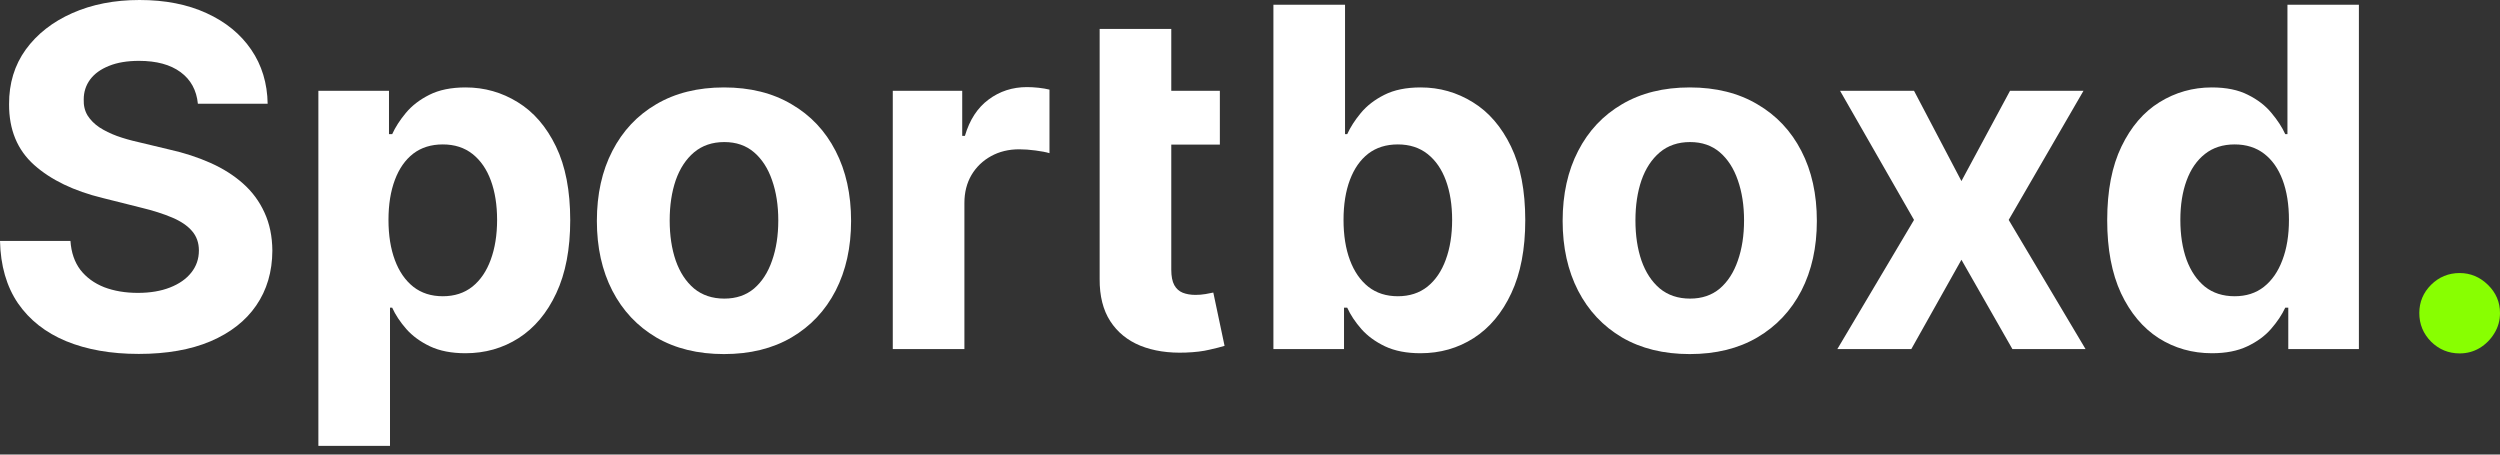 <svg width="143" height="26" viewBox="0 0 143 26" fill="none" xmlns="http://www.w3.org/2000/svg">
<rect x="0" y="0" width="143" height="26" fill="#333333" stroke="none"/>
<path d="M11.319 5.934C11.242 5.158 10.912 4.555 10.329 4.126C9.745 3.696 8.953 3.481 7.953 3.481C7.274 3.481 6.7 3.578 6.232 3.77C5.764 3.956 5.405 4.215 5.155 4.549C4.911 4.882 4.789 5.261 4.789 5.684C4.776 6.036 4.85 6.344 5.01 6.607C5.177 6.87 5.405 7.097 5.693 7.29C5.982 7.476 6.315 7.639 6.693 7.78C7.072 7.915 7.476 8.03 7.905 8.126L9.675 8.55C10.534 8.742 11.322 8.998 12.04 9.319C12.759 9.639 13.38 10.034 13.906 10.502C14.432 10.97 14.839 11.521 15.127 12.156C15.422 12.791 15.573 13.518 15.579 14.339C15.573 15.544 15.265 16.589 14.656 17.474C14.054 18.352 13.182 19.035 12.04 19.523C10.906 20.003 9.537 20.244 7.934 20.244C6.344 20.244 4.959 20 3.779 19.513C2.606 19.026 1.689 18.304 1.029 17.349C0.375 16.387 0.032 15.198 0 13.781H4.03C4.074 14.441 4.264 14.993 4.597 15.435C4.937 15.871 5.389 16.201 5.953 16.426C6.524 16.644 7.168 16.753 7.886 16.753C8.591 16.753 9.203 16.65 9.723 16.445C10.248 16.24 10.656 15.955 10.944 15.589C11.233 15.224 11.377 14.804 11.377 14.329C11.377 13.887 11.245 13.515 10.983 13.214C10.726 12.912 10.348 12.656 9.848 12.444C9.354 12.233 8.748 12.04 8.03 11.867L5.886 11.329C4.225 10.925 2.914 10.293 1.952 9.434C0.991 8.575 0.513 7.418 0.519 5.963C0.513 4.77 0.83 3.728 1.471 2.837C2.119 1.946 3.007 1.25 4.135 0.75C5.264 0.25 6.546 0 7.982 0C9.444 0 10.72 0.25 11.81 0.75C12.906 1.25 13.759 1.946 14.368 2.837C14.977 3.728 15.291 4.76 15.31 5.934H11.319Z" fill="white"/>
<path d="M18.211 25.504V5.193H22.25V7.674H22.433C22.612 7.277 22.872 6.873 23.212 6.463C23.558 6.046 24.007 5.7 24.558 5.424C25.116 5.142 25.808 5.001 26.636 5.001C27.713 5.001 28.706 5.283 29.617 5.847C30.527 6.405 31.255 7.248 31.8 8.376C32.345 9.498 32.617 10.906 32.617 12.598C32.617 14.246 32.351 15.637 31.819 16.772C31.293 17.9 30.575 18.756 29.665 19.34C28.761 19.917 27.748 20.205 26.626 20.205C25.831 20.205 25.154 20.074 24.597 19.811C24.045 19.548 23.593 19.218 23.241 18.82C22.888 18.417 22.619 18.009 22.433 17.599H22.308V25.504H18.211ZM22.221 12.579C22.221 13.457 22.343 14.223 22.587 14.877C22.83 15.531 23.183 16.041 23.645 16.407C24.106 16.766 24.667 16.945 25.328 16.945C25.994 16.945 26.559 16.762 27.02 16.397C27.482 16.025 27.831 15.512 28.069 14.858C28.312 14.198 28.434 13.438 28.434 12.579C28.434 11.726 28.315 10.976 28.078 10.329C27.841 9.681 27.491 9.175 27.03 8.809C26.568 8.444 26.001 8.261 25.328 8.261C24.661 8.261 24.097 8.437 23.635 8.79C23.18 9.143 22.83 9.643 22.587 10.29C22.343 10.938 22.221 11.701 22.221 12.579Z" fill="white"/>
<path d="M41.412 20.253C39.918 20.253 38.626 19.936 37.536 19.301C36.453 18.66 35.616 17.769 35.026 16.628C34.436 15.48 34.141 14.15 34.141 12.637C34.141 11.111 34.436 9.777 35.026 8.636C35.616 7.488 36.453 6.597 37.536 5.963C38.626 5.321 39.918 5.001 41.412 5.001C42.906 5.001 44.194 5.321 45.278 5.963C46.368 6.597 47.208 7.488 47.797 8.636C48.387 9.777 48.682 11.111 48.682 12.637C48.682 14.15 48.387 15.48 47.797 16.628C47.208 17.769 46.368 18.66 45.278 19.301C44.194 19.936 42.906 20.253 41.412 20.253ZM41.431 17.08C42.111 17.08 42.678 16.887 43.133 16.503C43.588 16.112 43.931 15.579 44.162 14.906C44.4 14.233 44.518 13.467 44.518 12.608C44.518 11.749 44.4 10.983 44.162 10.309C43.931 9.636 43.588 9.104 43.133 8.713C42.678 8.322 42.111 8.126 41.431 8.126C40.745 8.126 40.168 8.322 39.7 8.713C39.238 9.104 38.889 9.636 38.652 10.309C38.421 10.983 38.306 11.749 38.306 12.608C38.306 13.467 38.421 14.233 38.652 14.906C38.889 15.579 39.238 16.112 39.7 16.503C40.168 16.887 40.745 17.08 41.431 17.08Z" fill="white"/>
<path d="M51.067 19.965V5.193H55.039V7.771H55.193C55.462 6.854 55.914 6.161 56.549 5.693C57.184 5.219 57.915 4.982 58.742 4.982C58.947 4.982 59.168 4.994 59.405 5.02C59.642 5.046 59.851 5.081 60.03 5.126V8.761C59.838 8.703 59.572 8.652 59.232 8.607C58.892 8.562 58.581 8.54 58.299 8.54C57.697 8.54 57.158 8.671 56.684 8.934C56.215 9.191 55.844 9.55 55.568 10.011C55.299 10.473 55.164 11.005 55.164 11.608V19.965H51.067Z" fill="white"/>
<path d="M69.776 5.193V8.271H62.9V5.193H69.776ZM62.9 1.654H66.997V15.426C66.997 15.804 67.055 16.099 67.17 16.31C67.285 16.516 67.446 16.66 67.651 16.743C67.862 16.826 68.106 16.868 68.382 16.868C68.574 16.868 68.766 16.852 68.959 16.82C69.151 16.782 69.299 16.753 69.401 16.734L70.045 19.782C69.84 19.846 69.552 19.92 69.18 20.003C68.808 20.093 68.356 20.148 67.824 20.167C66.837 20.205 65.971 20.074 65.227 19.773C64.49 19.471 63.916 19.003 63.506 18.369C63.096 17.734 62.894 16.932 62.9 15.964V3V1.654Z" fill="white"/>
<path d="M72.839 19.965V0.269H76.936V7.674H77.061C77.241 7.277 77.5 6.873 77.84 6.463C78.186 6.046 78.635 5.7 79.186 5.424C79.744 5.142 80.437 5.001 81.264 5.001C82.341 5.001 83.335 5.283 84.245 5.847C85.155 6.405 85.883 7.248 86.428 8.376C86.973 9.498 87.245 10.906 87.245 12.598C87.245 14.246 86.979 15.637 86.447 16.772C85.921 17.9 85.203 18.756 84.293 19.34C83.389 19.917 82.376 20.205 81.254 20.205C80.459 20.205 79.783 20.074 79.225 19.811C78.674 19.548 78.222 19.218 77.869 18.82C77.516 18.417 77.247 18.009 77.061 17.599H76.878V19.965H72.839ZM76.85 12.579C76.85 13.457 76.971 14.223 77.215 14.877C77.459 15.531 77.811 16.041 78.273 16.407C78.734 16.766 79.295 16.945 79.956 16.945C80.623 16.945 81.187 16.762 81.648 16.397C82.11 16.025 82.459 15.512 82.697 14.858C82.94 14.198 83.062 13.438 83.062 12.579C83.062 11.726 82.943 10.976 82.706 10.329C82.469 9.681 82.12 9.175 81.658 8.809C81.196 8.444 80.629 8.261 79.956 8.261C79.289 8.261 78.725 8.437 78.263 8.79C77.808 9.143 77.459 9.643 77.215 10.29C76.971 10.938 76.85 11.701 76.85 12.579Z" fill="white"/>
<path d="M96.653 20.253C95.159 20.253 93.868 19.936 92.778 19.301C91.694 18.66 90.857 17.769 90.268 16.628C89.678 15.48 89.383 14.15 89.383 12.637C89.383 11.111 89.678 9.777 90.268 8.636C90.857 7.488 91.694 6.597 92.778 5.963C93.868 5.321 95.159 5.001 96.653 5.001C98.147 5.001 99.436 5.321 100.519 5.963C101.609 6.597 102.449 7.488 103.039 8.636C103.629 9.777 103.924 11.111 103.924 12.637C103.924 14.15 103.629 15.48 103.039 16.628C102.449 17.769 101.609 18.66 100.519 19.301C99.436 19.936 98.147 20.253 96.653 20.253ZM96.672 17.08C97.352 17.08 97.919 16.887 98.375 16.503C98.83 16.112 99.173 15.579 99.404 14.906C99.641 14.233 99.76 13.467 99.76 12.608C99.76 11.749 99.641 10.983 99.404 10.309C99.173 9.636 98.83 9.104 98.375 8.713C97.919 8.322 97.352 8.126 96.672 8.126C95.987 8.126 95.409 8.322 94.942 8.713C94.48 9.104 94.13 9.636 93.893 10.309C93.662 10.983 93.547 11.749 93.547 12.608C93.547 13.467 93.662 14.233 93.893 14.906C94.13 15.579 94.48 16.112 94.942 16.503C95.409 16.887 95.987 17.08 96.672 17.08Z" fill="white"/>
<path d="M109.482 5.193L112.194 10.357L114.974 5.193H119.176L114.897 12.579L119.292 19.965H115.108L112.194 14.858L109.328 19.965H105.097L109.482 12.579L105.251 5.193H109.482Z" fill="white"/>
<path d="M126.524 20.205C125.402 20.205 124.385 19.917 123.475 19.34C122.571 18.756 121.853 17.9 121.321 16.772C120.795 15.637 120.532 14.246 120.532 12.598C120.532 10.906 120.805 9.498 121.35 8.376C121.895 7.248 122.619 6.405 123.523 5.847C124.434 5.283 125.431 5.001 126.514 5.001C127.341 5.001 128.03 5.142 128.582 5.424C129.139 5.7 129.588 6.046 129.928 6.463C130.274 6.873 130.537 7.277 130.717 7.674H130.842V0.269H134.929V19.965H130.89V17.599H130.717C130.524 18.009 130.252 18.417 129.899 18.82C129.553 19.218 129.101 19.548 128.543 19.811C127.992 20.074 127.319 20.205 126.524 20.205ZM127.822 16.945C128.482 16.945 129.04 16.766 129.495 16.407C129.957 16.041 130.31 15.531 130.553 14.877C130.803 14.223 130.928 13.457 130.928 12.579C130.928 11.701 130.806 10.938 130.563 10.29C130.319 9.643 129.967 9.143 129.505 8.79C129.043 8.437 128.482 8.261 127.822 8.261C127.149 8.261 126.581 8.444 126.12 8.809C125.658 9.175 125.309 9.681 125.072 10.329C124.834 10.976 124.716 11.726 124.716 12.579C124.716 13.438 124.834 14.198 125.072 14.858C125.315 15.512 125.665 16.025 126.12 16.397C126.581 16.762 127.149 16.945 127.822 16.945Z" fill="white"/>
<path d="M140.692 20.215C140.057 20.215 139.512 19.991 139.057 19.542C138.608 19.087 138.384 18.542 138.384 17.907C138.384 17.279 138.608 16.74 139.057 16.291C139.512 15.842 140.057 15.618 140.692 15.618C141.307 15.618 141.846 15.842 142.308 16.291C142.769 16.74 143 17.279 143 17.907C143 18.33 142.891 18.718 142.673 19.07C142.461 19.417 142.183 19.696 141.836 19.907C141.49 20.112 141.109 20.215 140.692 20.215Z" fill="#88FF01"/>
</svg>
